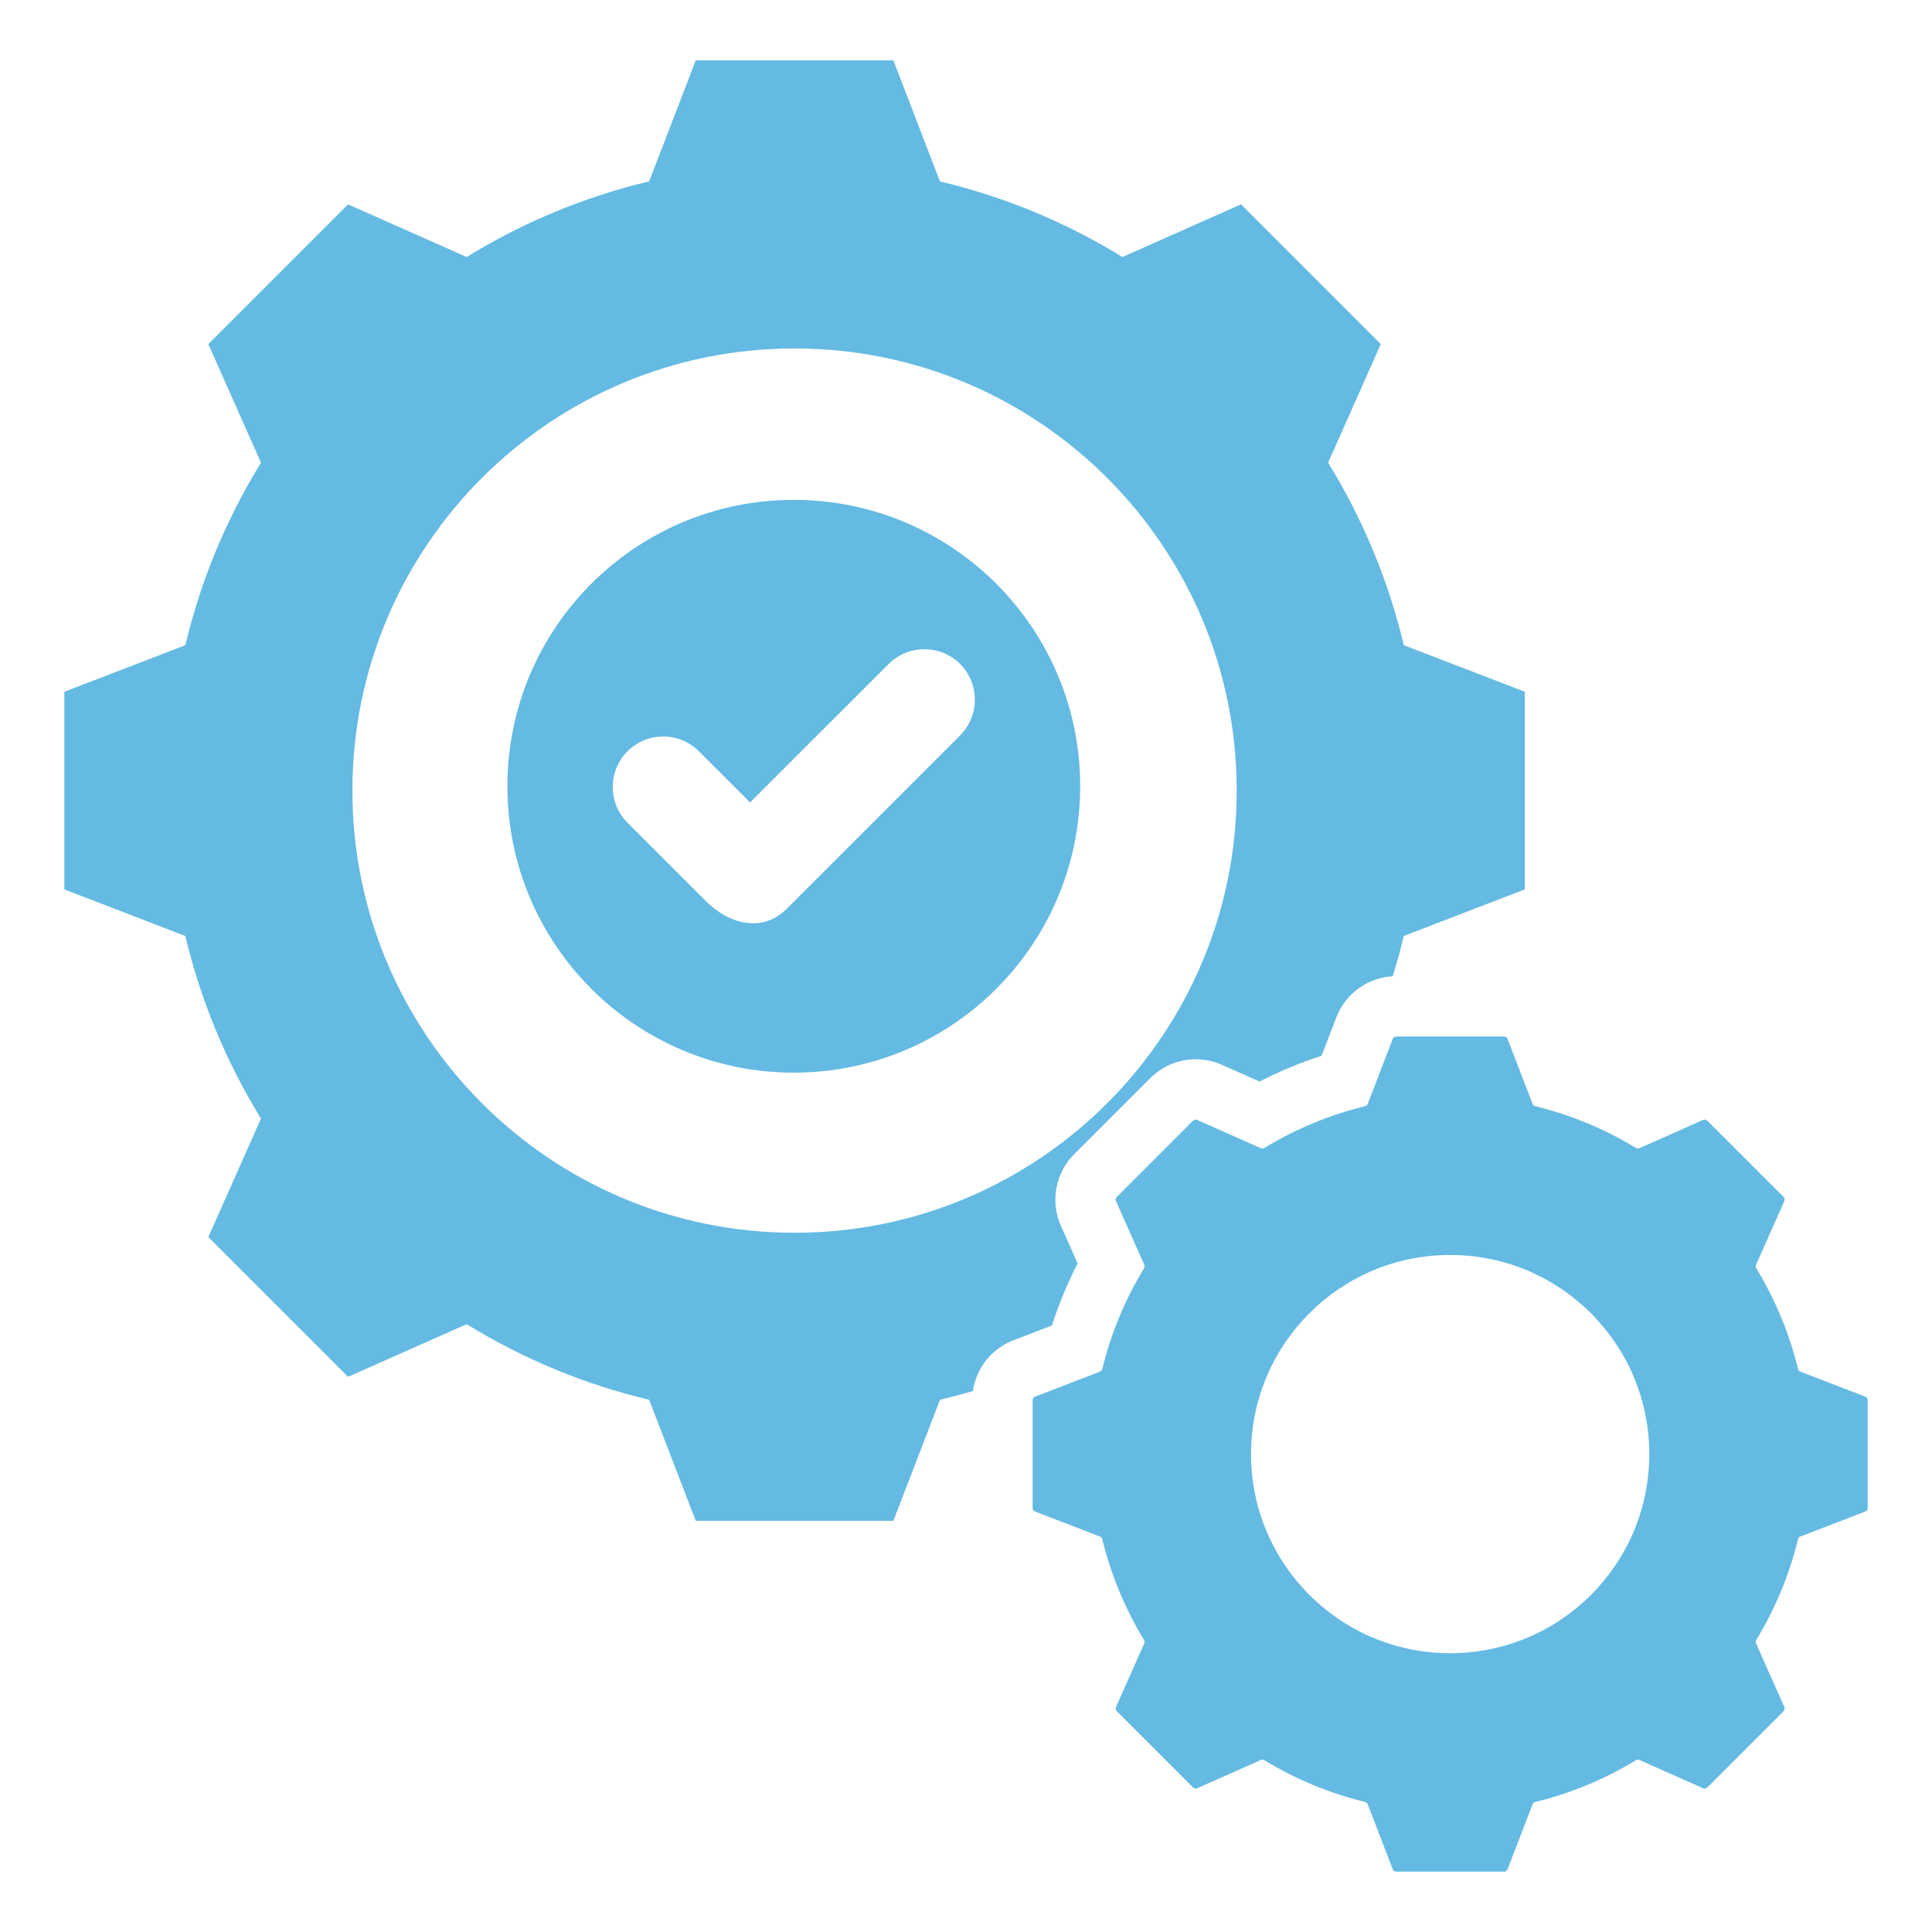 <svg width="60" height="60" viewBox="0 0 60 60" fill="none" xmlns="http://www.w3.org/2000/svg">
<path fill-rule="evenodd" clip-rule="evenodd" d="M57.928 43.374L55.912 42.598C55.875 42.584 55.85 42.555 55.84 42.517C55.571 41.413 55.133 40.358 54.543 39.387C54.522 39.353 54.52 39.315 54.536 39.278L55.413 37.303C55.433 37.258 55.424 37.208 55.389 37.173L53.021 34.805C52.986 34.77 52.936 34.761 52.89 34.781L50.915 35.658C50.878 35.674 50.84 35.672 50.806 35.651C49.836 35.061 48.781 34.623 47.678 34.354C47.639 34.345 47.61 34.319 47.596 34.282L46.82 32.266C46.802 32.22 46.76 32.191 46.71 32.191H43.362C43.312 32.191 43.27 32.22 43.252 32.266L42.476 34.282C42.462 34.319 42.433 34.345 42.394 34.354C41.291 34.623 40.236 35.061 39.266 35.651C39.232 35.672 39.193 35.674 39.157 35.658L37.181 34.781C37.136 34.761 37.086 34.77 37.051 34.805L34.683 37.173C34.648 37.208 34.638 37.258 34.659 37.304L35.536 39.279C35.552 39.315 35.55 39.354 35.529 39.388C34.939 40.358 34.501 41.413 34.232 42.517C34.222 42.555 34.197 42.584 34.16 42.598L32.144 43.374C32.098 43.392 32.069 43.434 32.069 43.484V46.832C32.069 46.882 32.098 46.924 32.144 46.942L34.16 47.718C34.197 47.732 34.222 47.761 34.231 47.8C34.501 48.903 34.938 49.958 35.529 50.929C35.549 50.963 35.552 51.001 35.536 51.038L34.659 53.013C34.639 53.058 34.648 53.108 34.683 53.143L37.051 55.511C37.086 55.546 37.136 55.555 37.181 55.535L39.157 54.658C39.194 54.642 39.232 54.644 39.266 54.665C40.236 55.255 41.291 55.693 42.395 55.962C42.433 55.971 42.462 55.997 42.476 56.034L43.252 58.05C43.27 58.096 43.312 58.125 43.362 58.125H46.71C46.76 58.125 46.802 58.096 46.82 58.05L47.596 56.034C47.61 55.997 47.639 55.972 47.678 55.962C48.781 55.693 49.836 55.255 50.807 54.665C50.841 54.644 50.88 54.642 50.916 54.658L52.891 55.535C52.936 55.555 52.986 55.546 53.022 55.511L55.389 53.143C55.424 53.108 55.434 53.058 55.413 53.012L54.536 51.037C54.52 51 54.522 50.962 54.543 50.928C55.133 49.958 55.571 48.903 55.84 47.799C55.85 47.761 55.875 47.732 55.912 47.718L57.928 46.942C57.974 46.924 58.003 46.881 58.003 46.832V43.484C58.003 43.434 57.974 43.392 57.928 43.374ZM45.036 51.342C41.62 51.342 38.852 48.574 38.852 45.158C38.852 41.742 41.62 38.974 45.036 38.974C48.452 38.974 51.22 41.742 51.22 45.158C51.22 48.574 48.452 51.342 45.036 51.342ZM24.652 15.524C19.74 15.524 15.758 19.506 15.758 24.418C15.758 29.33 19.74 33.312 24.652 33.312C29.564 33.312 33.546 29.33 33.546 24.418C33.546 19.506 29.564 15.524 24.652 15.524ZM29.817 22.839L24.436 28.219C23.658 28.997 22.618 28.681 21.928 27.991L19.487 25.55C18.877 24.94 18.877 23.942 19.487 23.332C20.098 22.721 21.096 22.721 21.706 23.332L23.296 24.921L27.598 20.62C28.208 20.01 29.206 20.01 29.817 20.62C30.427 21.23 30.427 22.229 29.817 22.839ZM43.596 20.037C43.12 18.035 42.326 16.122 41.246 14.369L42.881 10.687L38.541 6.347L34.858 7.982C33.106 6.903 31.193 6.11 29.191 5.633L27.745 1.875H21.607L20.16 5.633C18.158 6.109 16.245 6.903 14.493 7.982L10.81 6.347L6.47 10.687L8.105 14.37C7.026 16.122 6.232 18.035 5.756 20.037L1.998 21.484V27.622L5.755 29.068C6.232 31.071 7.026 32.984 8.105 34.737L6.47 38.418L10.81 42.758L14.493 41.123C16.246 42.202 18.158 42.996 20.16 43.472L21.607 47.23H27.745L29.191 43.473C29.535 43.391 29.876 43.3 30.214 43.2C30.316 42.493 30.79 41.886 31.471 41.624L32.668 41.164C32.882 40.501 33.149 39.857 33.466 39.237L32.945 38.065C32.612 37.314 32.777 36.428 33.357 35.847L35.725 33.479C36.306 32.898 37.192 32.734 37.943 33.067L39.116 33.588C39.735 33.271 40.38 33.004 41.042 32.789L41.502 31.593C41.786 30.857 42.472 30.361 43.253 30.319C43.381 29.906 43.495 29.489 43.596 29.068L47.354 27.621V21.483L43.596 20.037ZM24.676 38.284C17.092 38.284 10.944 32.136 10.944 24.552C10.944 16.969 17.092 10.821 24.676 10.821C32.259 10.821 38.407 16.969 38.407 24.552C38.407 32.136 32.259 38.284 24.676 38.284Z" fill="#64BAE2"/>
</svg>
